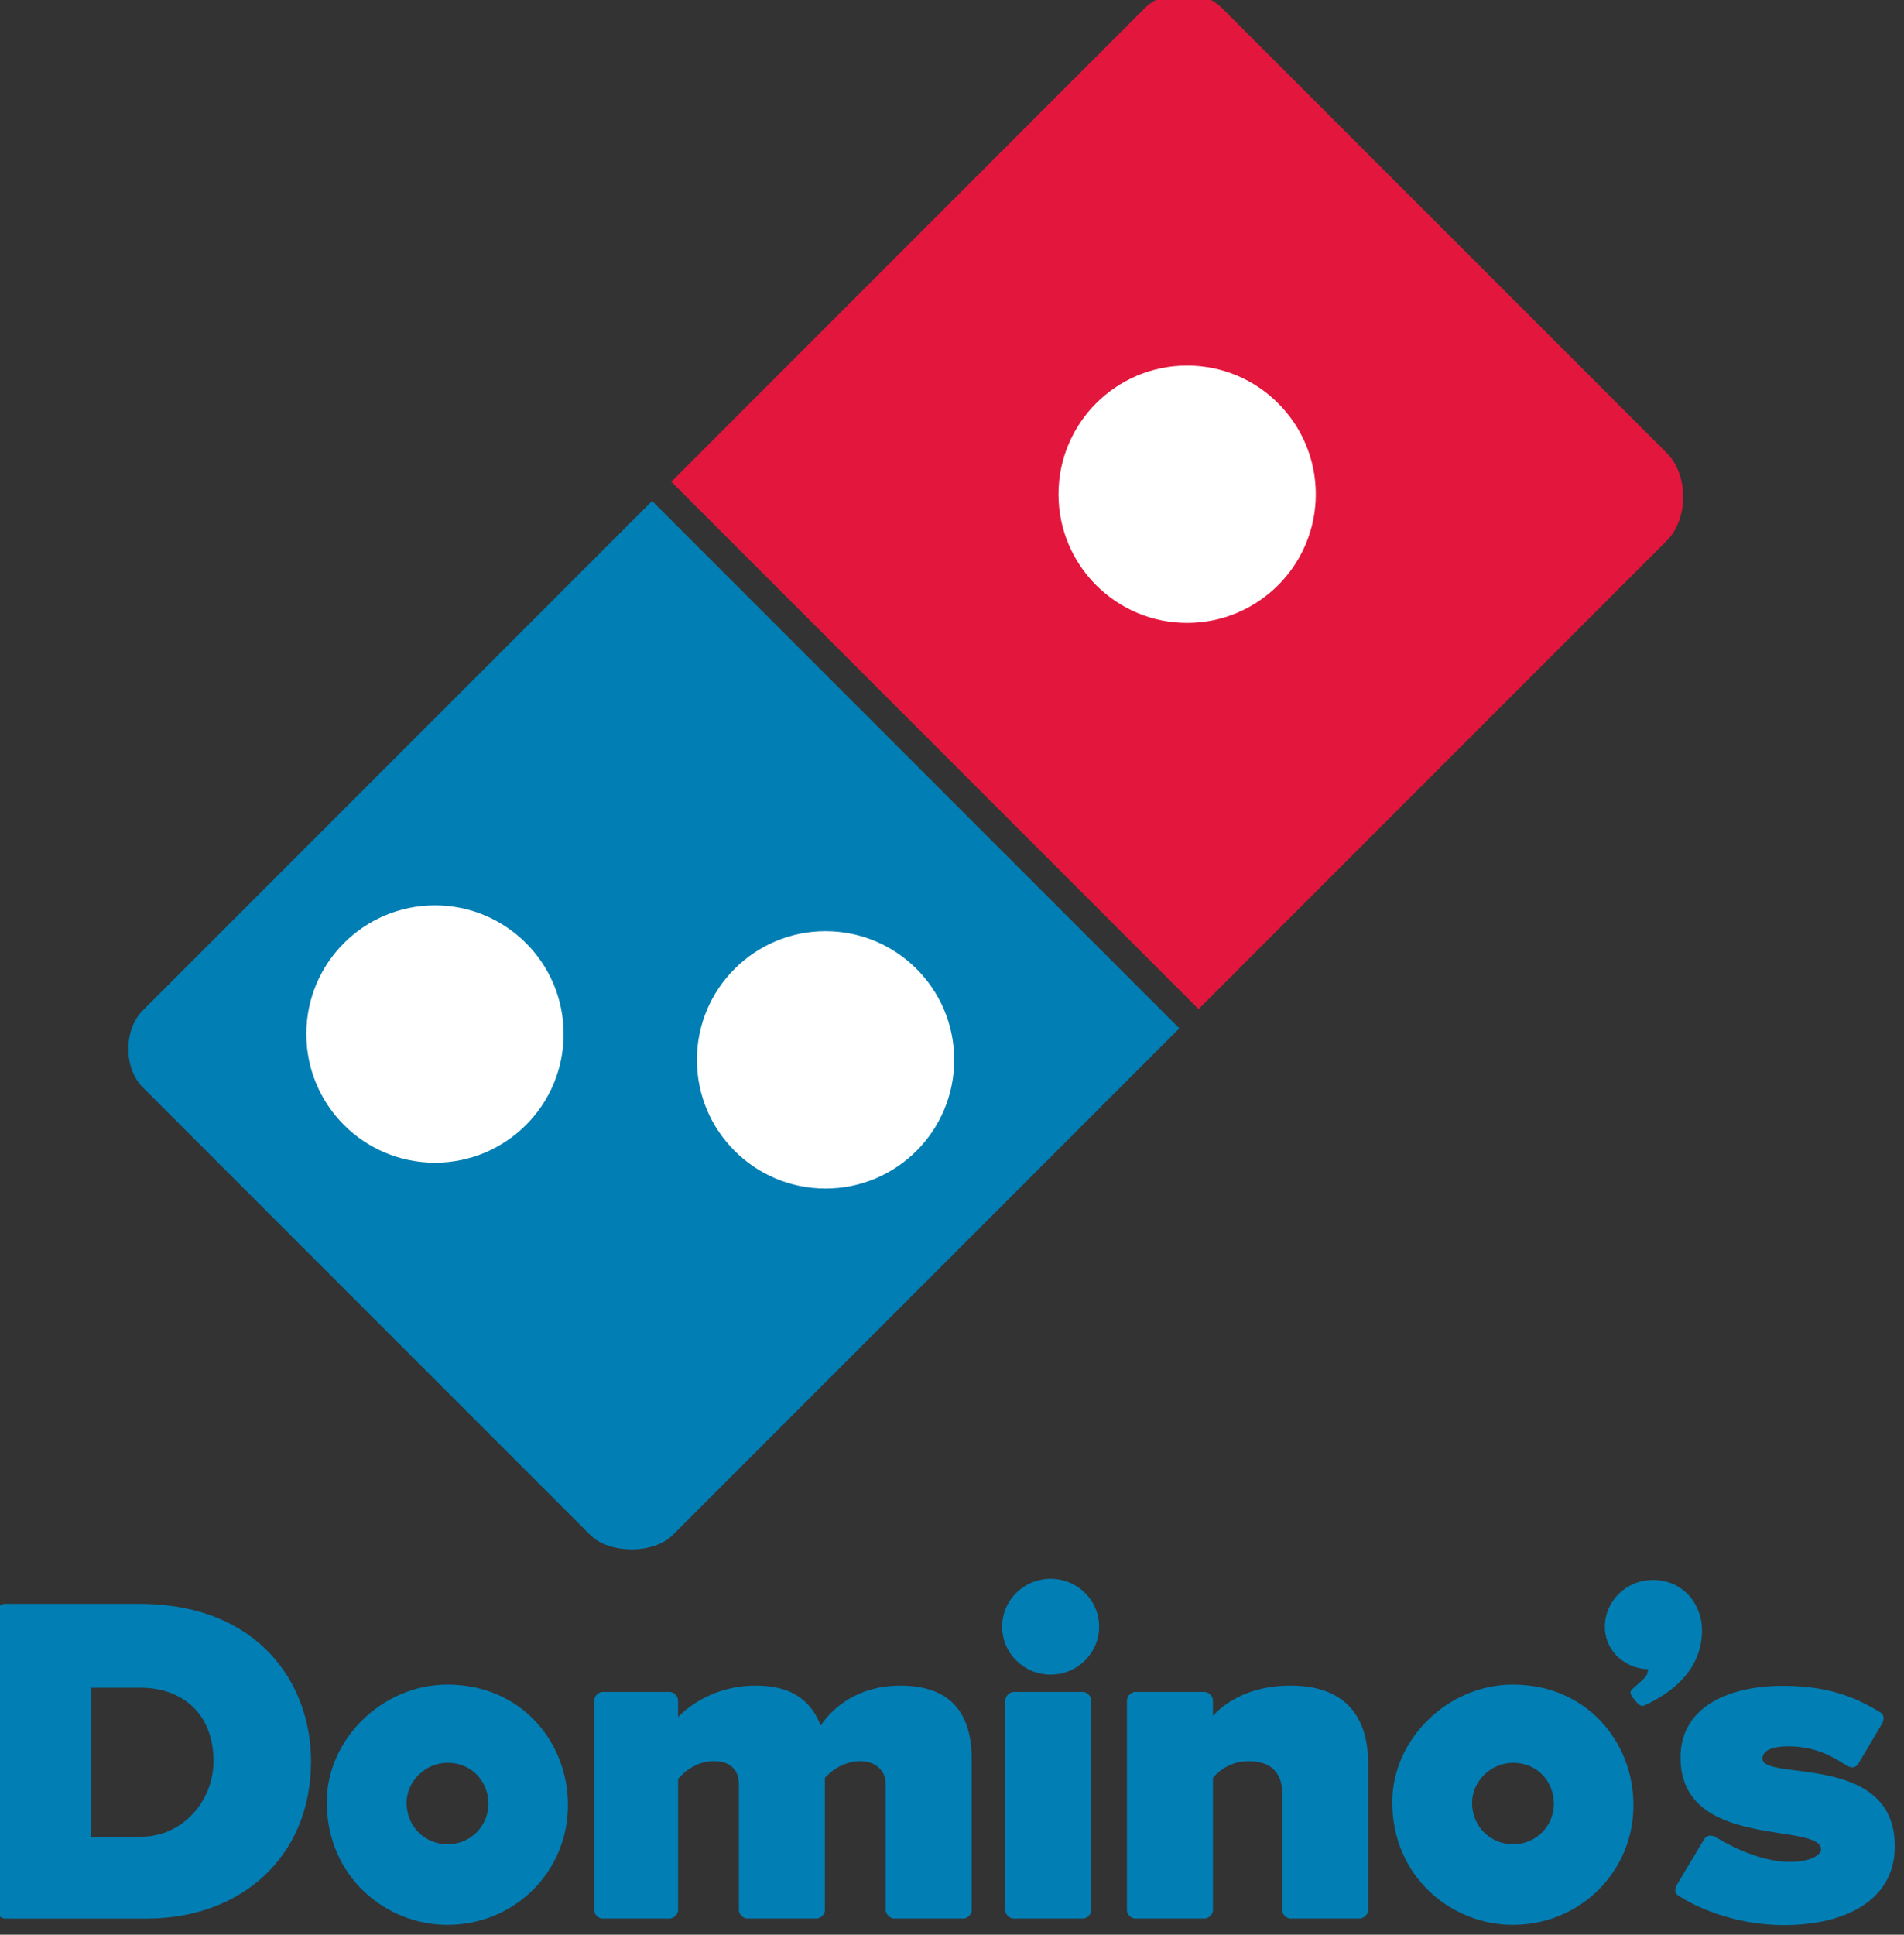 <?xml version="1.0" encoding="UTF-8" standalone="no"?>
<!-- Created with Inkscape (http://www.inkscape.org/) -->

<svg
   xmlns:dc="http://purl.org/dc/elements/1.1/"
   xmlns:cc="http://creativecommons.org/ns#"
   xmlns:rdf="http://www.w3.org/1999/02/22-rdf-syntax-ns#"
   xmlns:svg="http://www.w3.org/2000/svg"
   xmlns="http://www.w3.org/2000/svg"
   xmlns:sodipodi="http://sodipodi.sourceforge.net/DTD/sodipodi-0.dtd"
   xmlns:inkscape="http://www.inkscape.org/namespaces/inkscape"
   width="300"
   height="304.751"
   id="svg3168"
   version="1.1"
   inkscape:version="0.48.2 r9819"
   sodipodi:docname="Domino's.svg">
  <rect width="100%" height="100%" fill="#333333" stroke="none"/>
  <defs
     id="defs3170" />
  <sodipodi:namedview
     id="base"
     pagecolor="#ffffff"
     bordercolor="#666666"
     borderopacity="1.0"
     inkscape:pageopacity="0.0"
     inkscape:pageshadow="2"
     inkscape:zoom="11.2"
     inkscape:cx="287.36807"
     inkscape:cy="20.023881"
     inkscape:document-units="px"
     inkscape:current-layer="g3271"
     showgrid="false"
     fit-margin-top="0.1"
     fit-margin-left="0.1"
     fit-margin-right="0.1"
     fit-margin-bottom="0.1"
     inkscape:window-width="1277"
     inkscape:window-height="1038"
     inkscape:window-x="639"
     inkscape:window-y="-21"
     inkscape:window-maximized="0" />
  <g
     inkscape:label="Layer 1"
     inkscape:groupmode="layer"
     id="layer1"
     transform="translate(-698.471,-1366.371)">
    <g
       id="g3271"
       transform="matrix(0.416,0,0,0.416,-160.608,319.862)">
      <g
         id="g3312"
         transform="matrix(1.247,0,0,1.247,-510.588,-802.96)">
        <g
           id="g3087"
           transform="matrix(0.265,0,0,0.265,2359.581,3167.206)">
          <g
             id="g3114"
             transform="matrix(2.404,0,0,2.404,-1169.132,-3000.936)"
             style="fill:#017eb4;fill-opacity:1">
            <path
               id="path3057"
               d="m 27,1218.594 c -1.953,0 -4,1.981 -4,4 l 0,142 c 0,1.895 2.105,4 4,4 l 68,0 c 44.053,0 78,-28.919 78,-75 0,-36.84 -24.831,-75 -82,-75 l -64,0 z m 41,40 24,0 c 18.154,0 34.5,11.081 34.5,35 0,19.097 -14.903,36 -34.5,36 l -24,0 0,-71 z"
               style="fill:#017eb4;fill-opacity:1;stroke:none"
               inkscape:connector-curvature="0" />
            <path
               id="path3059"
               d="m 238,1257.094 c -31.063,0 -57.5,26.107 -57.5,56 0,35.502 28.02,58.5 57.5,58.5 32.1,0 57.5,-25.344 57.5,-57 0,-30.215 -22.337,-57.5 -57.5,-57.5 z m 0.062,37.281 c 11.929,0 19.5,9.25 19.5,19.5 0,10.739 -8.61,19.344 -19.5,19.344 -10.001,0 -19.5,-7.8 -19.5,-19.844 0,-10.141 8.962,-19 19.5,-19 z"
               style="fill:#017eb4;fill-opacity:1;stroke:none"
               inkscape:connector-curvature="0" />
            <path
               sodipodi:nodetypes="cccccccccccccccccccccccccccc"
               inkscape:connector-curvature="0"
               id="path3061"
               d="m 312,1368.582 c -2.082,0 -4,-1.951 -4,-4 l 0,-100 c 0.068,-2.01 2.047,-4 4,-4 l 32,0 c 1.977,0 4,2.077 4,4 l 0,8 c 0,0 13.029,-15 37,-15 19.33,0 27,9 31,19 6,-9 18.33,-19 38,-19 24.545,0 34,13.848 34,35 l 0,72 c 0,2.046 -2.006,4 -4,4 l -33,0 c -1.884,0 -4,-2.017 -4,-4 l 0,-60 c 0,-7.063 -5.52,-11 -12,-11 -10.558,0 -17,8 -17,8 l 0,63 c 0,2 -2.055,4 -4,4 l -33,0 c -1.899,0 -4,-1.922 -4,-4 l 0,-60 c 0,-5.941 -3.227,-11 -12,-11 -10.519,0 -17,8.5 -17,8.5 l 0,62.5 c 0,2.05 -2.035,4 -4,4 z"
               style="fill:#017eb4;fill-opacity:1;stroke:none" />
            <path
               inkscape:connector-curvature="0"
               style="fill:#017eb4;fill-opacity:1;stroke:none"
               d="m 746,1257.094 c -31.063,0 -57.5,26.107 -57.5,56 0,35.502 28.02,58.5 57.5,58.5 32.1,0 57.5,-25.344 57.5,-57 0,-30.215 -22.337,-57.5 -57.5,-57.5 z m 0.062,37.281 c 11.929,0 19.5,9.25 19.5,19.5 0,10.739 -8.61,19.344 -19.5,19.344 -10.001,0 -19.5,-7.8 -19.5,-19.844 0,-10.141 8.962,-19 19.5,-19 z"
               id="path3063" />
            <path
               style="fill:#017eb4;fill-opacity:1;stroke:none"
               d="m 566,1368.582 c -2.082,0 -4,-1.951 -4,-4 l 0,-100 c 0.068,-2.01 2.047,-4 4,-4 l 33,0 c 1.977,0 4,2.077 4,4 l 0,7.5 c 0,0 11.029,-14.5 37,-14.5 27.267,0 37,16.061 37,37 l 0,70 c 0,2 -2.055,4 -4,4 l -33,0 c -1.899,0 -4,-1.922 -4,-4 l 0,-56 c 0,-6.441 -2.665,-15 -16,-15 -11.144,0 -17,8 -17,8 l 0,63 c 0,2.05 -2.035,4 -4,4 z"
               id="path3065"
               inkscape:connector-curvature="0"
               sodipodi:nodetypes="ccccccccccccccccccc" />
            <path
               sodipodi:nodetypes="cccccccccc"
               inkscape:connector-curvature="0"
               id="path3067"
               d="m 508,1368.582 c -2.082,0 -4,-1.951 -4,-4 l 0,-100 c 0.068,-2.01 2.047,-4 4,-4 l 33,0 c 1.977,0 4,2.077 4,4 l 0,7.5 0,92.5 c 0,2.05 -2.035,4 -4,4 z"
               style="fill:#017eb4;fill-opacity:1;stroke:none" />
            <path
               id="path3069"
               d="m 548.75,1229.488 c 0,12.616 -10.353,22.844 -23.125,22.844 -12.772,0 -23.125,-10.227 -23.125,-22.844 0,-12.616 10.353,-22.844 23.125,-22.844 12.772,0 23.125,10.227 23.125,22.844 z"
               style="fill:#017eb4;fill-opacity:1;fill-rule:nonzero;stroke:none"
               inkscape:connector-curvature="0" />
            <path
               sodipodi:nodetypes="ccccccccc"
               inkscape:connector-curvature="0"
               id="path3071"
               d="m 789.875,1229.457 c 0,-11.875 9.815,-22.25 22.938,-22.25 14.393,0 23.375,11.58 23.375,23.938 0,19.482 -15.116,30.052 -26.75,35.562 -1.594,0.717 -2.438,1.281 -5.25,-2.125 -3.497,-4.254 -2.052,-4.527 0.125,-6.562 1.51,-1.354 2.872,-2.411 4.688,-4.375 0,0 1.438,-1.304 1.438,-3.938 -9.568,0 -20.562,-7.567 -20.562,-20.25 z"
               style="fill:#017eb4;fill-opacity:1;stroke:none" />
            <path
               sodipodi:nodetypes="ccccccccccccccccc"
               inkscape:connector-curvature="0"
               id="path3073"
               d="m 825.938,1291.894 c 0,-24.838 23.982,-34.209 48.797,-34.209 24.468,0 37.152,7.176 46.003,12.329 2.432,1.185 2.434,3.578 1.325,5.63 l -11.183,18.881 c -1.437,2.401 -3.372,2.703 -6.404,0.73 -5.779,-3.551 -13.703,-8.736 -27.413,-8.736 -6.708,0 -12.062,1.747 -12.062,5.812 0,11.008 63.125,-3.095 63.125,41.875 0,25.445 -23.297,37.5 -52.75,37.5 -30.395,0 -50.334,-13.974 -50.334,-13.974 -2.392,-1.542 -1.921,-3.647 -0.073,-6.501 l 11.907,-19.899 c 1.504,-2.906 4.204,-2.719 6.695,-1.081 0,0 17.655,11.331 34.305,11.331 11.072,0 15.062,-3.767 15.062,-5.875 0,-13.365 -67,0.554 -67,-43.812 z"
               style="fill:#017eb4;fill-opacity:1;stroke:none" />
          </g>
        </g>
        <g
           id="g3161"
           transform="matrix(0.834,0,0,0.834,2147.314,1638.861)">
          <path
             id="path3159"
             d="m 332.9,1223.559 c -5.25,0 -10.5,1.75 -14,5.25 l -172.5,172.5 192,192 170.5,-170.5 c 7.949,-7.949 8.04,-23.96 0,-32 l -162,-162 c -3.5,-3.5 -8.75,-5.25 -14,-5.25 z"
             style="fill:#e3163d;fill-opacity:1;stroke:none"
             inkscape:connector-curvature="0" />
          <path
             id="path3145"
             d="m 139.4,1408.309 -185.5,185.5 c -7,7 -7,21 0,28 l 163,163 c 6.888,6.888 23,7 30,0 l 7,-7 177.5,-177.5 -192,-192 z"
             style="fill:#017eb4;fill-opacity:1;stroke:none"
             inkscape:connector-curvature="0" />
          <path
             transform="matrix(0.937,0,0,0.937,257.086,629.377)"
             d="m -160,1038.435 c 0,27.614 -22.386,50 -50,50 -27.614,0 -50,-22.386 -50,-50 0,-27.614 22.386,-50 50,-50 27.614,0 50,22.386 50,50 z"
             sodipodi:ry="50"
             sodipodi:rx="50"
             sodipodi:cy="1038.4353"
             sodipodi:cx="-210"
             id="path3151"
             style="fill:#ffffff;fill-opacity:1;fill-rule:nonzero;stroke:none"
             sodipodi:type="arc" />
          <path
             sodipodi:type="arc"
             style="fill:#ffffff;fill-opacity:1;fill-rule:nonzero;stroke:none"
             id="path3153"
             sodipodi:cx="-210"
             sodipodi:cy="1038.4353"
             sodipodi:rx="50"
             sodipodi:ry="50"
             d="m -160,1038.435 c 0,27.614 -22.386,50 -50,50 -27.614,0 -50,-22.386 -50,-50 0,-27.614 22.386,-50 50,-50 27.614,0 50,22.386 50,50 z"
             transform="matrix(0.937,0,0,0.937,399.333,638.783)" />
          <path
             transform="matrix(0.937,0,0,0.937,531.018,432.84)"
             d="m -160,1038.435 c 0,27.614 -22.386,50 -50,50 -27.614,0 -50,-22.386 -50,-50 0,-27.614 22.386,-50 50,-50 27.614,0 50,22.386 50,50 z"
             sodipodi:ry="50"
             sodipodi:rx="50"
             sodipodi:cy="1038.4353"
             sodipodi:cx="-210"
             id="path3155"
             style="fill:#ffffff;fill-opacity:1;fill-rule:nonzero;stroke:none"
             sodipodi:type="arc" />
        </g>
      </g>
    </g>
  </g>
</svg>
